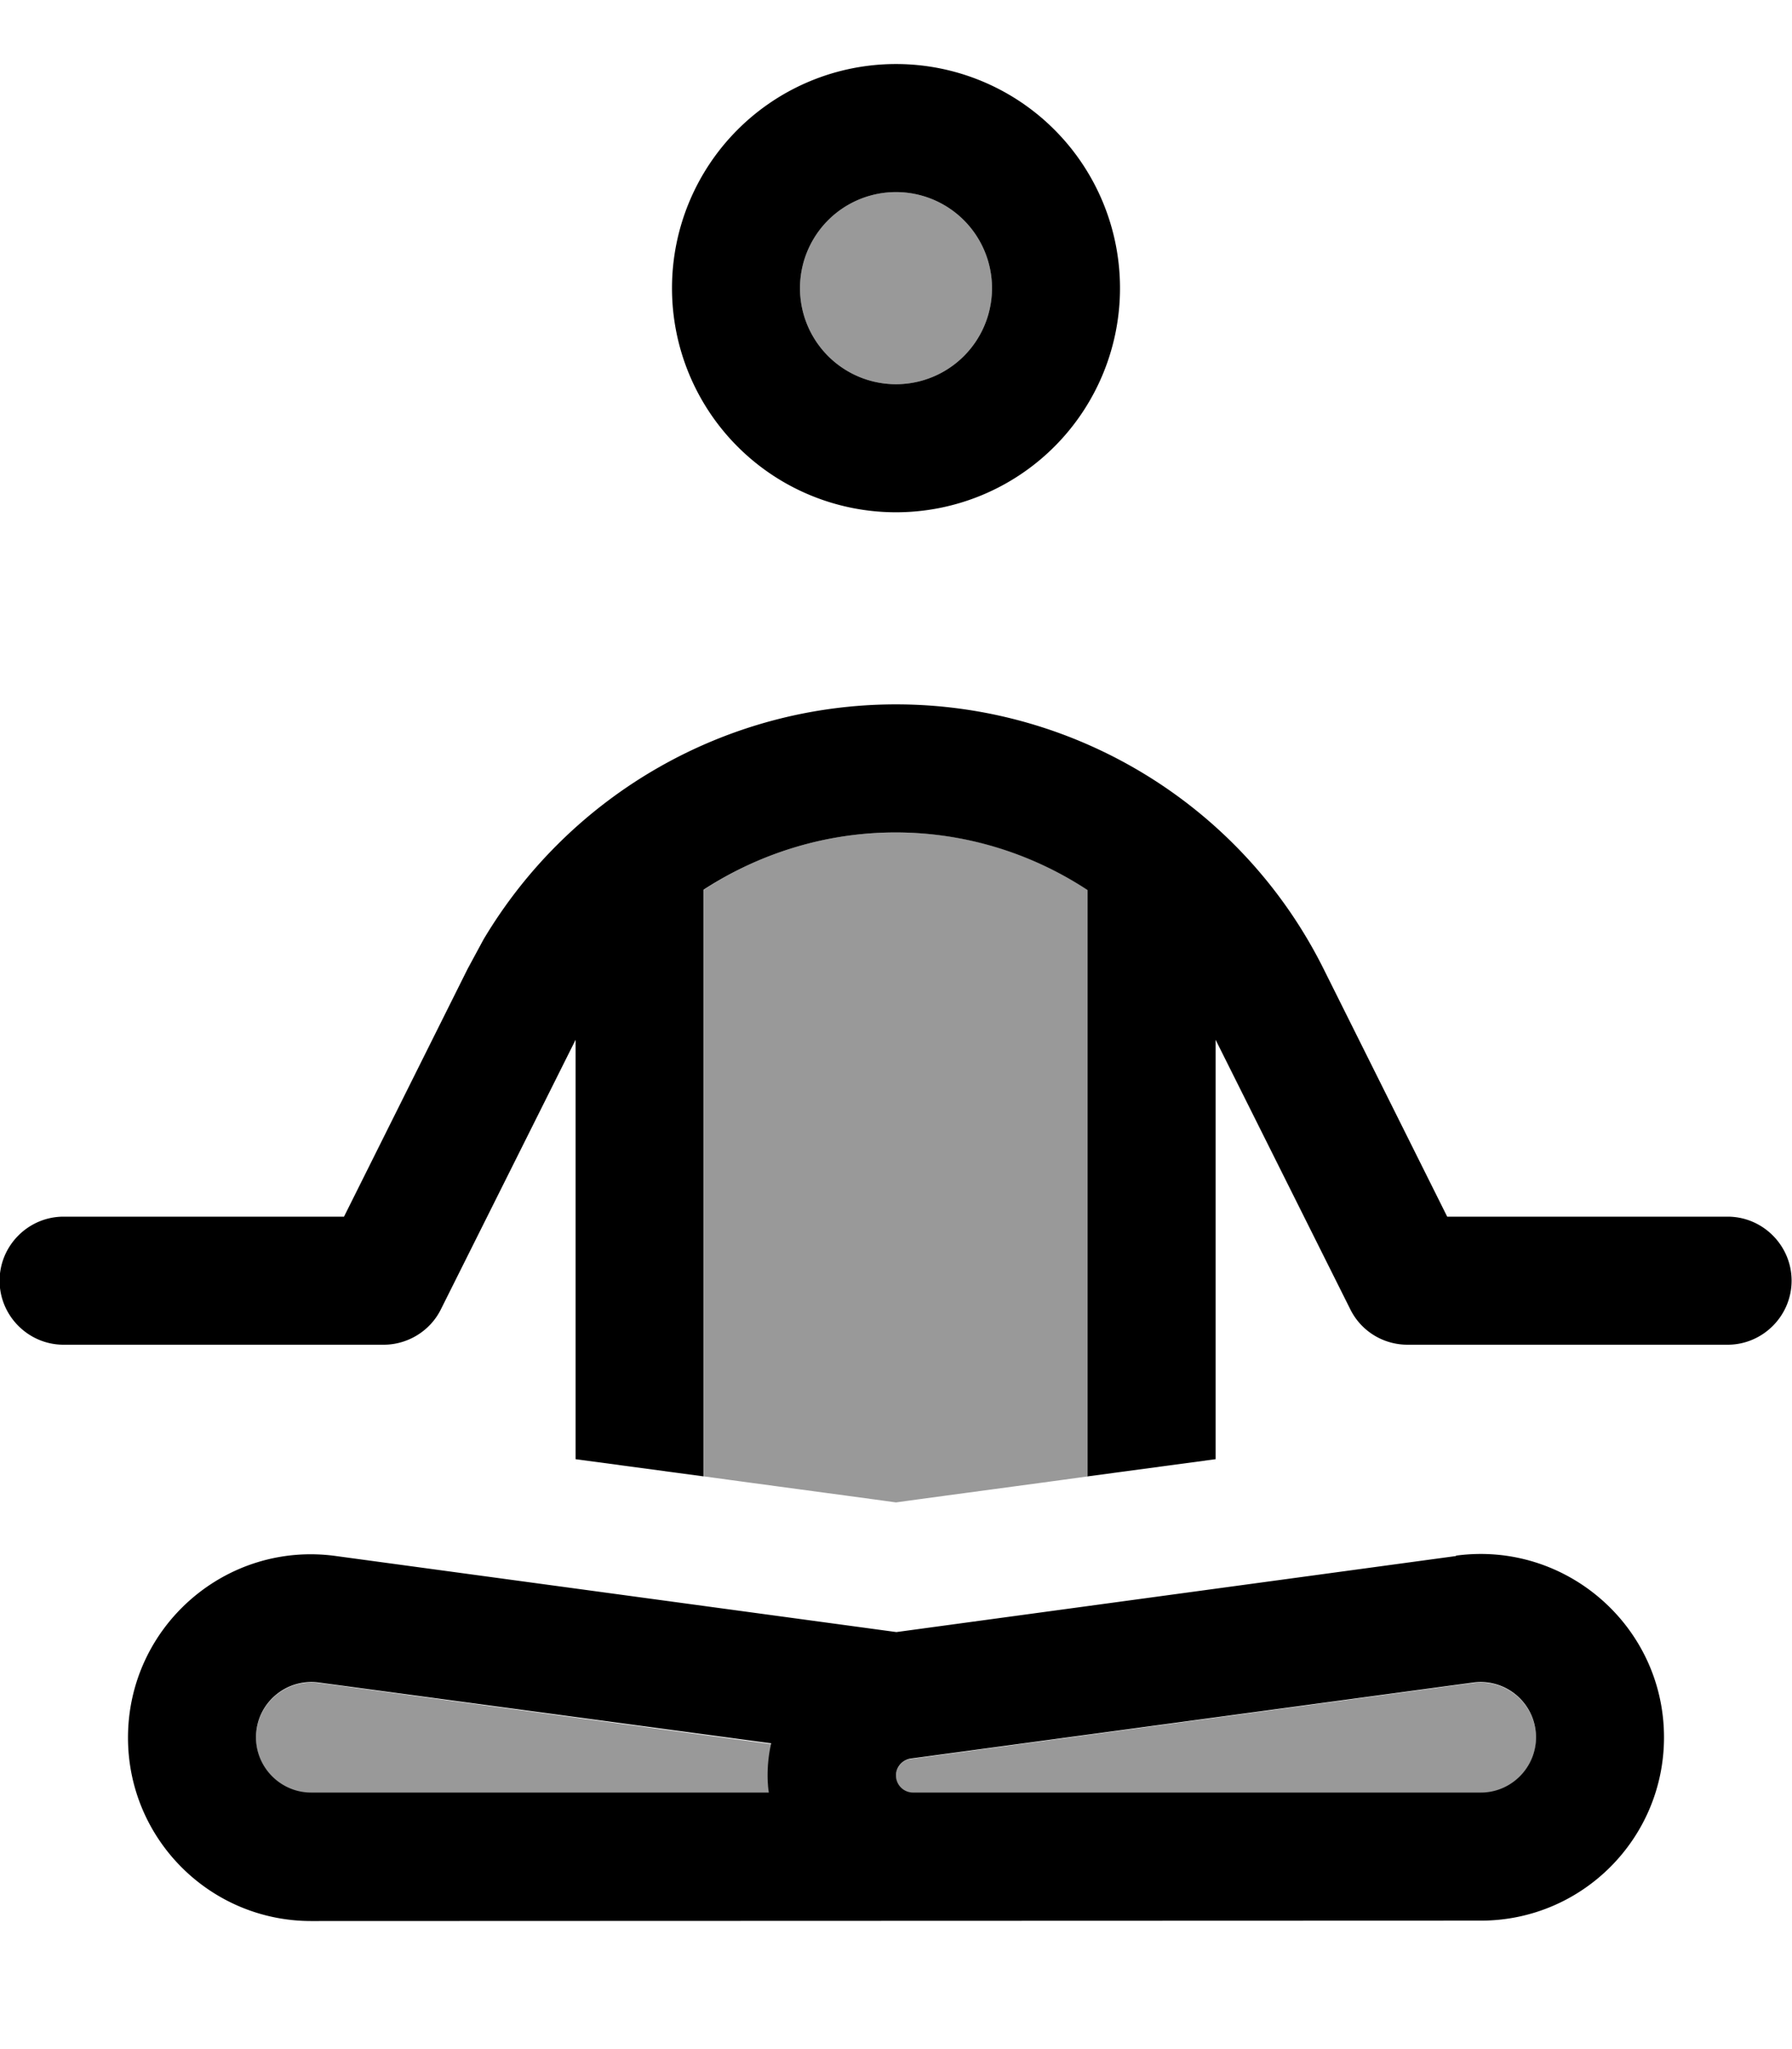 <svg xmlns="http://www.w3.org/2000/svg" viewBox="0 0 448 512"><!--! Font Awesome Pro 7.1.0 by @fontawesome - https://fontawesome.com License - https://fontawesome.com/license (Commercial License) Copyright 2025 Fonticons, Inc. --><path opacity=".4" fill="currentColor" d="M64 434.2c0-8.4 7.4-14.8 15.7-13.7l113.2 15.3c-.6 2.6-.9 5.2-.9 8 0 1.4 .1 2.9 .3 4.3L77.8 448c-7.6 0-13.8-6.2-13.8-13.8zM176 222.3c14-9.2 30.6-14.3 48-14.3s34 5.2 48 14.4l0 146.5c-16 2.2-32 4.3-48 6.5-16-2.2-32-4.3-48-6.5l0-146.6zM248 72a24 24 0 1 1 -48 0 24 24 0 1 1 48 0zM224 443.7c0-2.1 1.6-4 3.7-4.2l140.6-19c8.3-1.1 15.7 5.3 15.7 13.7 0 7.6-6.2 13.8-13.8 13.8l-141.9 0c-2.4 0-4.3-1.9-4.3-4.3z"/><path fill="currentColor" d="M364 388.7c27.5-3.7 52 17.7 52 45.4 0 25.3-20.5 45.8-45.8 45.8L77.8 480c-25.3 0-45.8-20.5-45.8-45.8 0-27.8 24.5-49.2 52-45.4l140.1 19 139.9-19zM79.7 420.4c-8.3-1.1-15.7 5.3-15.7 13.7 0 7.6 6.2 13.8 13.8 13.8l114.4 0c-.2-1.4-.3-2.8-.3-4.3 0-2.7 .3-5.4 .9-8L79.7 420.4zm288.6 0l-140.6 19c-2.1 .3-3.7 2.1-3.7 4.2 0 2.4 1.9 4.3 4.3 4.3l141.9 0c7.6 0 13.8-6.2 13.8-13.8 0-8.4-7.4-14.8-15.7-13.7zM224 176c45.3 0 86.7 25.6 106.9 66.1l30.9 61.9 70.1 0c8.8 0 16 7.2 16 16s-7.2 16-16 16l-80 0c-6.1 0-11.6-3.4-14.3-8.8l-33.7-67.4 0 104.8-32 4.3 0-146.5c-14-9.2-30.6-14.4-48-14.4s-34 5.2-48 14.3l0 146.6-32-4.3 0-104.8-33.7 67.4c-2.7 5.4-8.3 8.8-14.3 8.8l-80 0c-8.8 0-16-7.2-16-16s7.2-16 16-16l70.1 0 30.9-61.9 4-7.4C142.5 198.5 181.5 176 224 176zm0-48a56 56 0 1 1 0-112 56 56 0 1 1 0 112zm0-80a24 24 0 1 0 0 48 24 24 0 1 0 0-48z"/></svg>